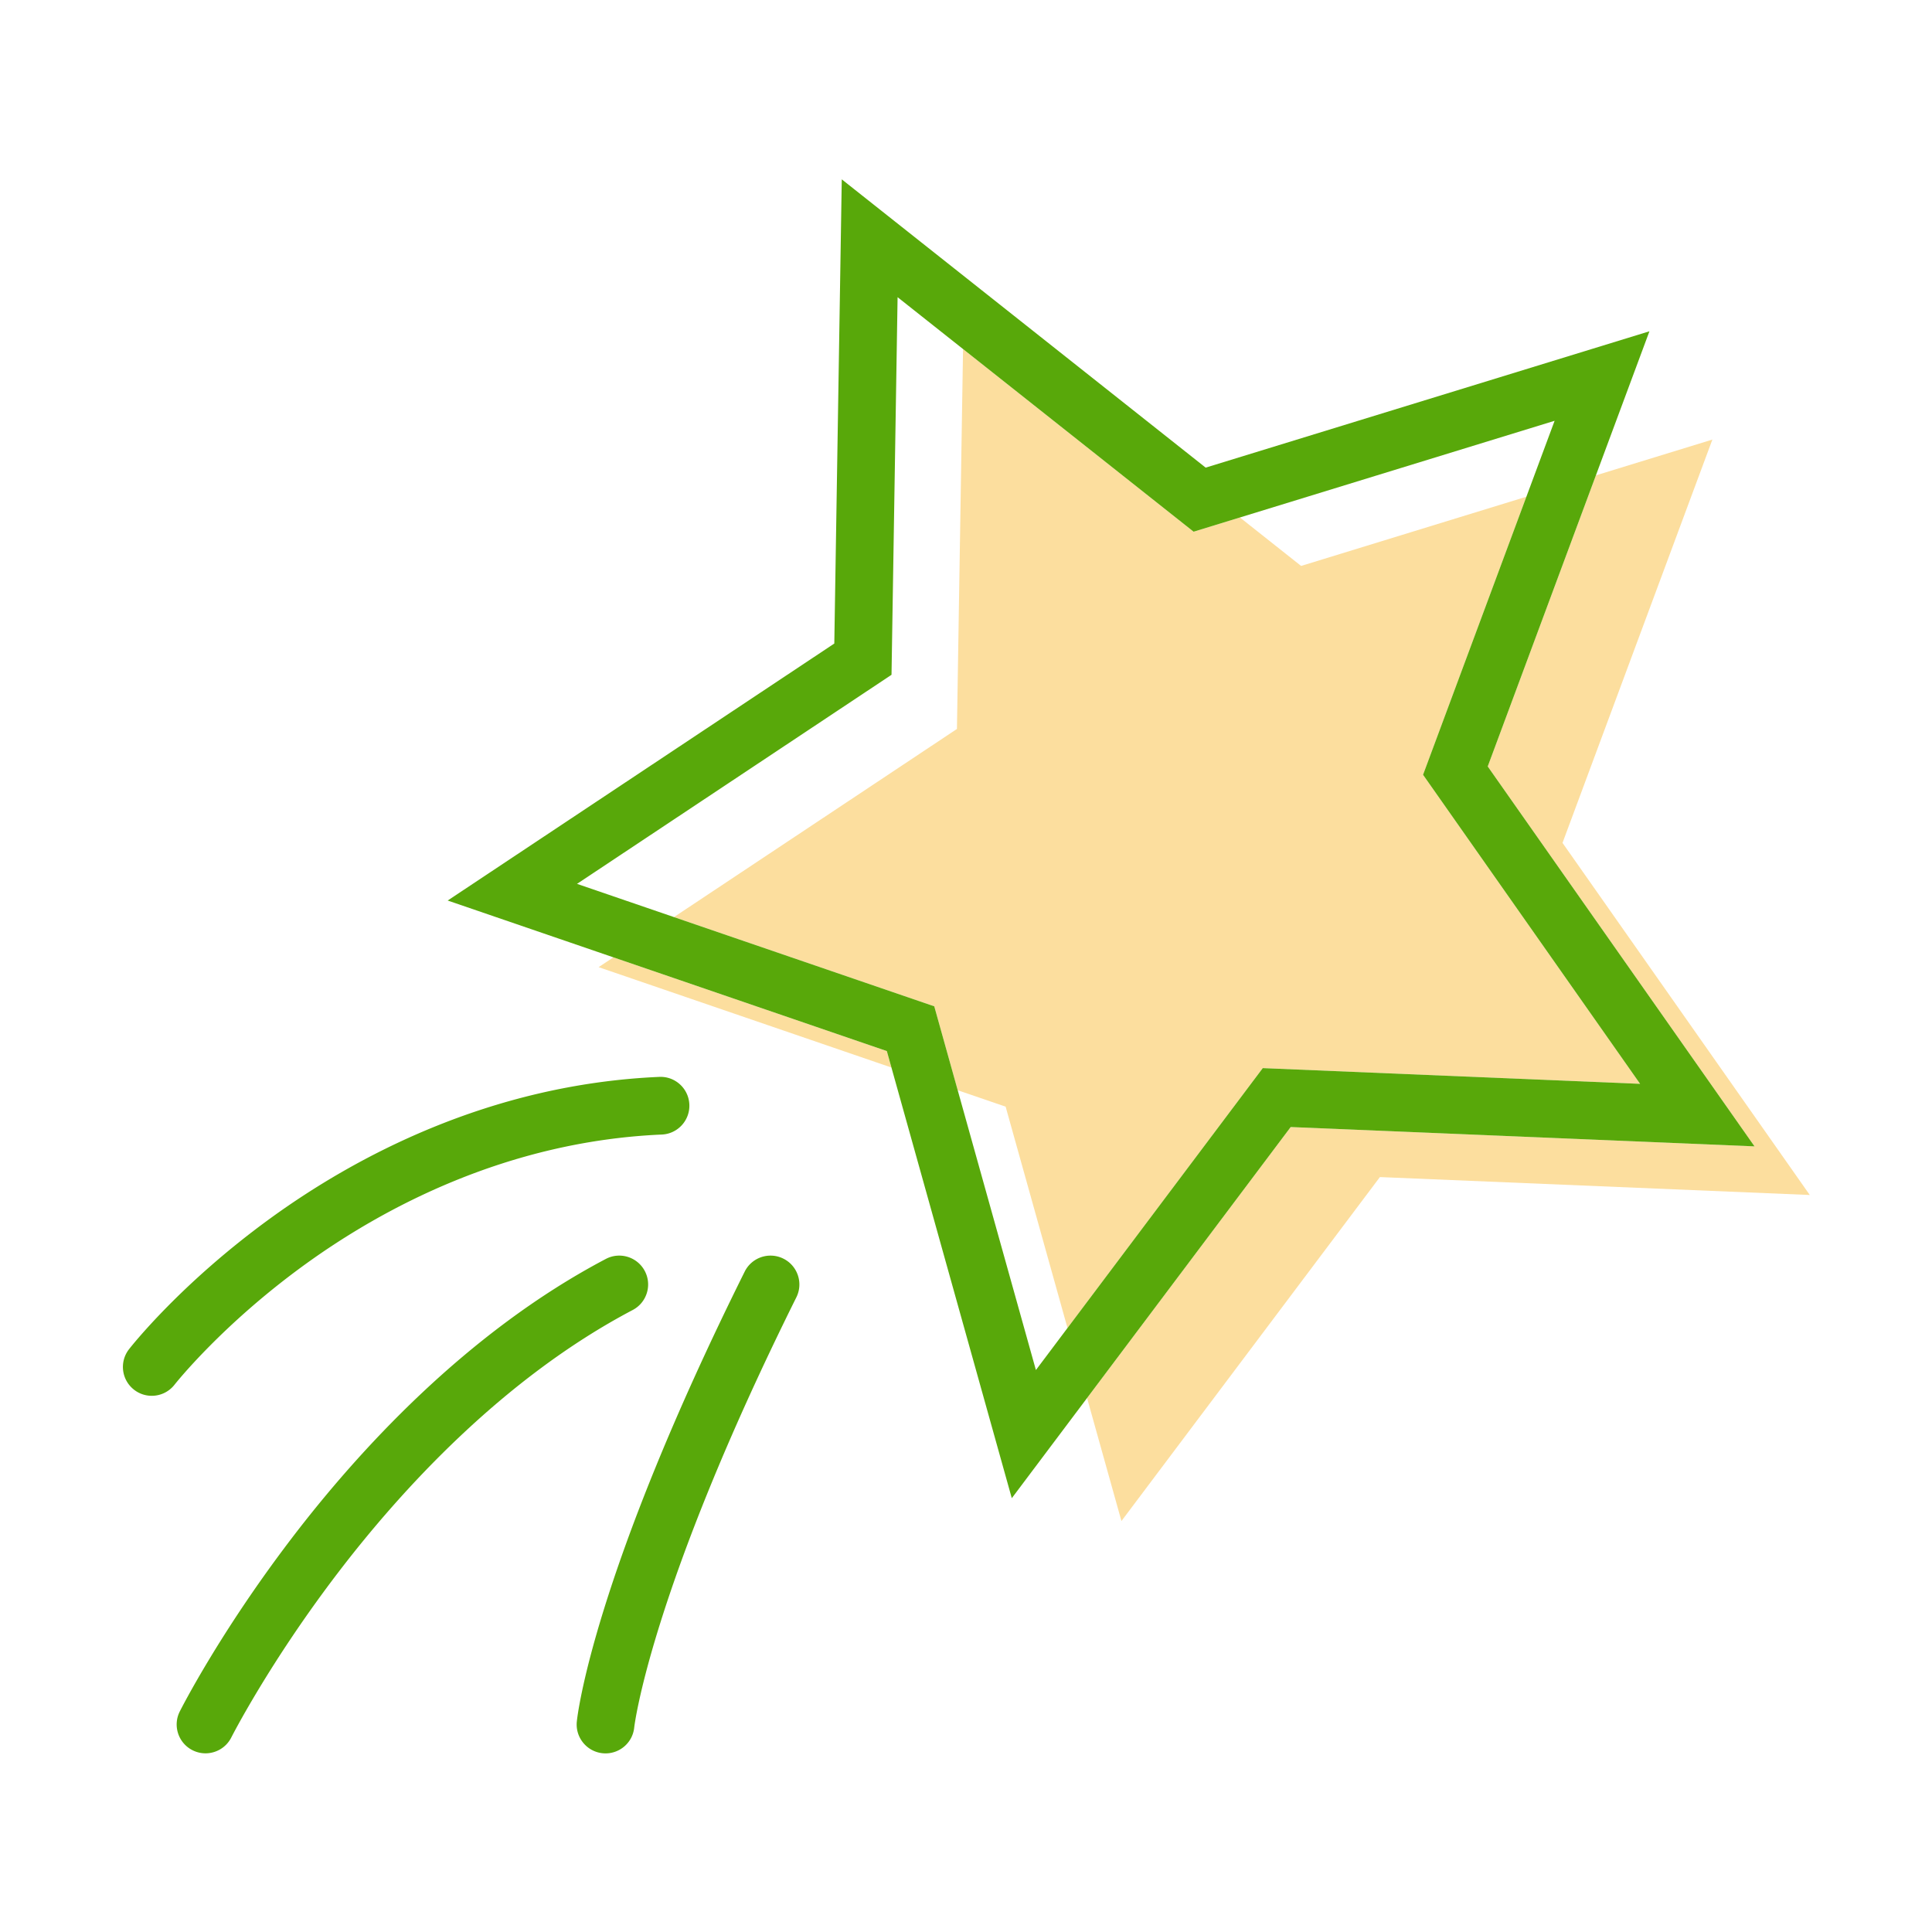 <?xml version="1.0" standalone="no"?><!DOCTYPE svg PUBLIC "-//W3C//DTD SVG 1.1//EN" "http://www.w3.org/Graphics/SVG/1.1/DTD/svg11.dtd"><svg t="1761140886453" class="icon" viewBox="0 0 1024 1024" version="1.1" xmlns="http://www.w3.org/2000/svg" p-id="5622" xmlns:xlink="http://www.w3.org/1999/xlink" width="16" height="16"><path d="M828.162 446.745l79.435-213.76-61.744 18.97-57.331 154.277 141.411 201.364-245.845-10.242-107.924 143.63 18.222 65.2 136.988-182.311 227.844 9.492zM325.113 507.409l-7.827 5.202 155.199 53.201-2.437-8.722z" fill="#FCDE9E" p-id="5623"></path><path d="M754.25 410.65l54.767-147.377-119.405 36.685-32.43-25.69-24.544 7.541L510.433 185l-3.237 201.368-149.992 99.708 137.973 47.295 12.431 44.481 25.398 8.706 32.786 117.312 103.502-137.746 199.991 8.333z" fill="#FCDE9E" p-id="5624"></path><path d="M929.933 607.596l-141.41-201.364 57.331-154.276 28.38-76.371-235.207 72.264L446.154 95.058l-3.956 246.027-204.913 136.217 87.828 30.106 144.935 49.682 2.437 8.721 63.791 228.257 39.888-53.085 107.923-143.63 245.846 10.243zM565.792 703.87l-16.739 22.278-41.445-148.296-12.431-44.48-137.973-47.296-51.375-17.611 166.693-110.811 3.218-200.138L510.433 185l122.205 96.809 24.544-7.541 166.793-51.245-14.957 40.249L754.25 410.65l115.035 163.806-199.991-8.333L565.792 703.87z" fill="#58A80A" p-id="5625"></path><path d="M162.193 669.818c40.544-29.265 106.168-64.902 188.561-68.485 8.439-0.366 14.982-7.504 14.615-15.943-0.367-8.438-7.494-14.997-15.943-14.614-90.384 3.93-161.91 42.882-205.998 74.867-47.669 34.584-73.962 68.082-75.058 69.491-5.181 6.662-3.982 16.254 2.674 21.443a15.218 15.218 0 0 0 9.388 3.23c4.549 0 9.054-2.021 12.07-5.881 0.247-0.317 25.26-32.037 69.691-64.108zM341.759 673.673c-3.934-7.475-13.183-10.348-20.656-6.41-73.999 38.947-131.446 102.085-166.608 148.194-37.936 49.746-58.363 89.977-59.215 91.665-3.8 7.54-0.77 16.73 6.768 20.534a15.235 15.235 0 0 0 6.876 1.643c5.588 0 10.974-3.076 13.665-8.403 0.199-0.392 20.268-39.833 56.626-87.414 33.222-43.478 87.277-102.913 156.134-139.153 7.474-3.934 10.344-13.182 6.41-20.656zM415.201 667.102c-7.563-3.76-16.743-0.677-20.503 6.886-80.481 161.87-88.666 235.425-88.975 238.478-0.851 8.403 5.269 15.931 13.672 16.782 0.526 0.053 1.047 0.079 1.565 0.079 7.75 0 14.391-5.85 15.189-13.728 0.076-0.705 8.509-72.263 85.938-227.994 3.759-7.564 0.677-16.743-6.886-20.503z" fill="#58A80A" p-id="5626"></path></svg>